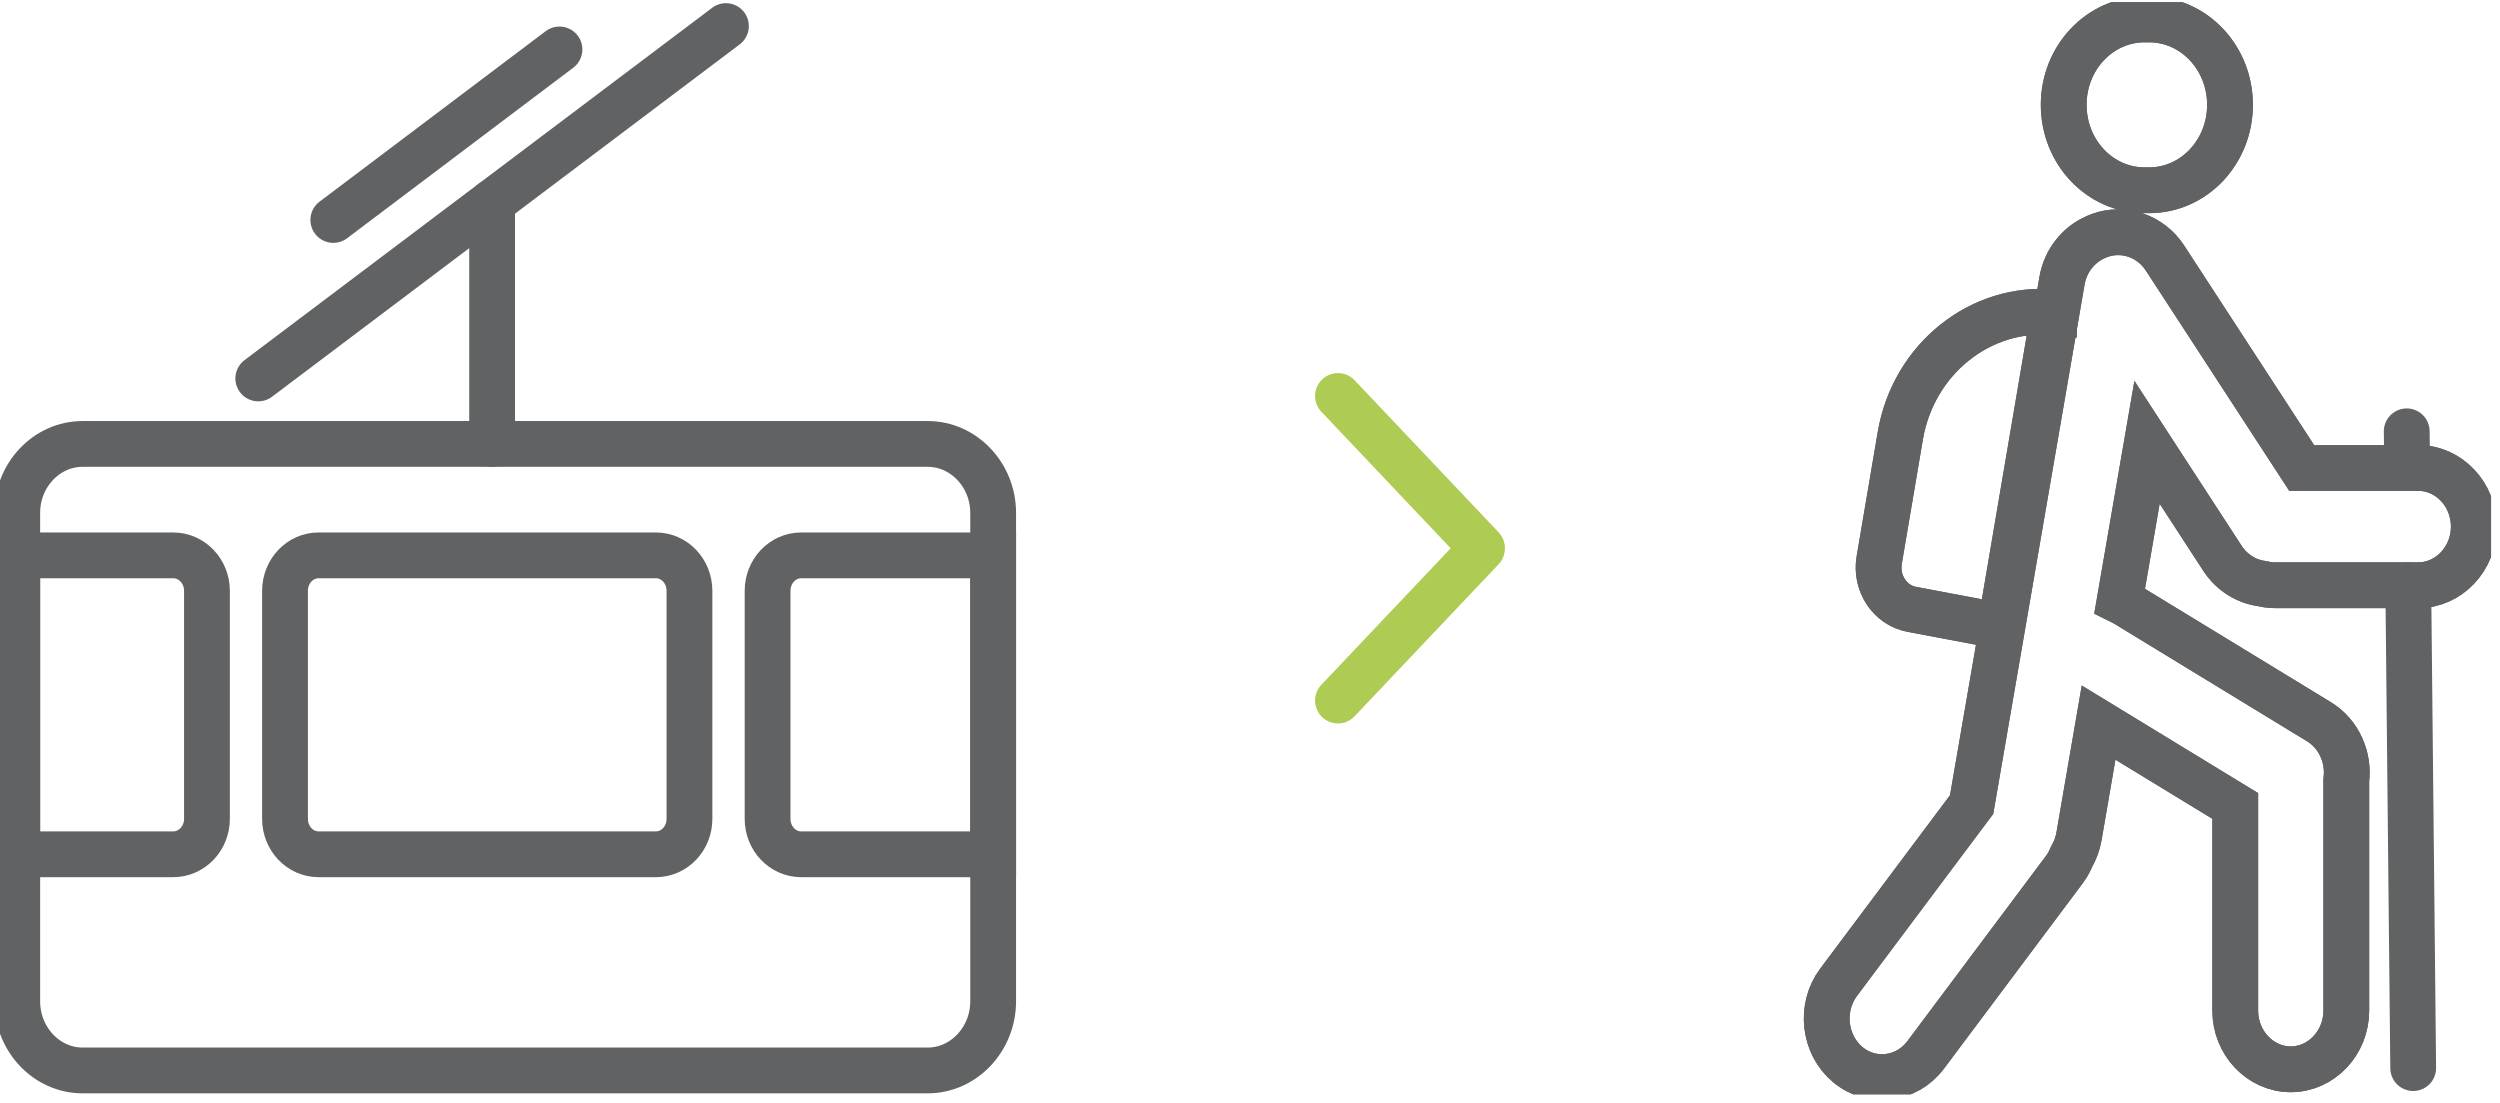 <?xml version="1.0" encoding="UTF-8"?>
<svg xmlns="http://www.w3.org/2000/svg" width="145" height="64" viewBox="0 0 145 64" fill="none">
  <g clip-path="url(#clip0_26_2082)">
    <path d="M32.449 2.868L19.332 12.758" stroke="#616263" stroke-width="2.656" stroke-miterlimit="10" stroke-linecap="round"></path>
    <path d="M42.104 1.513L14.98 21.949" stroke="#616263" stroke-width="2.656" stroke-miterlimit="10" stroke-linecap="round"></path>
    <path d="M28.543 11.731V25.748" stroke="#616263" stroke-width="2.656" stroke-miterlimit="10" stroke-linecap="round"></path>
    <path d="M57.603 29.75V58.075C57.603 60.28 55.892 62.086 53.804 62.086H4.791C2.703 62.086 1 60.28 1 58.075V29.75C1 27.545 2.703 25.748 4.791 25.748H53.804C55.892 25.748 57.603 27.545 57.603 29.75Z" stroke="#616263" stroke-width="2.656" stroke-miterlimit="10" stroke-linecap="round"></path>
    <path d="M12.004 34.266V47.494C12.004 48.628 11.123 49.548 10.05 49.548H1V32.211H10.05C11.123 32.211 12.004 33.132 12.004 34.266Z" stroke="#616263" stroke-width="2.656" stroke-miterlimit="10" stroke-linecap="round"></path>
    <path d="M38.044 32.211H18.477C17.402 32.211 16.531 33.131 16.531 34.266V47.494C16.531 48.629 17.402 49.548 18.477 49.548H38.044C39.118 49.548 39.989 48.629 39.989 47.494V34.266C39.989 33.131 39.118 32.211 38.044 32.211Z" stroke="#616263" stroke-width="2.656" stroke-miterlimit="10" stroke-linecap="round"></path>
    <path d="M57.603 32.211V49.548H46.465C45.392 49.548 44.52 48.628 44.52 47.494V34.266C44.52 33.132 45.392 32.211 46.465 32.211H57.603Z" stroke="#616263" stroke-width="2.656" stroke-miterlimit="10" stroke-linecap="round"></path>
    <path d="M77.602 22.967L85.947 31.777" stroke="#AECC53" stroke-width="2.656" stroke-miterlimit="10" stroke-linecap="round"></path>
    <path d="M85.947 31.822L77.602 40.632" stroke="#AECC53" stroke-width="2.656" stroke-miterlimit="10" stroke-linecap="round"></path>
    <path d="M124.652 1.127H124.384C121.794 1.127 119.695 3.343 119.695 6.077V6.085C119.695 8.819 121.794 11.035 124.384 11.035H124.652C127.241 11.035 129.34 8.819 129.34 6.085V6.077C129.34 3.343 127.241 1.127 124.652 1.127Z" stroke="#616263" stroke-width="2.656" stroke-miterlimit="10"></path>
    <path d="M140.253 27.15H133.502L125.576 14.975C124.721 13.665 123.152 13.16 121.785 13.656C121.752 13.665 121.71 13.683 121.676 13.7C121.634 13.718 121.592 13.736 121.55 13.754C120.569 14.178 119.797 15.108 119.596 16.286L114.354 46.666L106.638 56.972C105.54 58.442 105.783 60.585 107.167 61.745C108.559 62.905 110.589 62.648 111.687 61.187L119.73 50.438C119.906 50.207 120.041 49.959 120.15 49.694C120.351 49.348 120.502 48.959 120.577 48.534L121.718 41.911L129.644 46.745V58.619C129.644 60.487 131.095 62.019 132.864 62.019C134.634 62.019 136.085 60.487 136.085 58.619V45.258C136.253 43.938 135.665 42.575 134.508 41.866L123.27 35.013C123.161 34.951 123.052 34.889 122.943 34.836L124.528 25.654L128.897 32.374C129.451 33.224 130.306 33.738 131.22 33.853C131.455 33.915 131.698 33.942 131.95 33.942H140.262C142.031 33.942 143.482 32.41 143.482 30.542C143.482 28.673 142.031 27.142 140.262 27.142L140.253 27.15Z" stroke="#616263" stroke-width="2.656" stroke-miterlimit="10"></path>
    <path d="M119.125 18.119C114.906 17.711 110.981 20.793 110.218 25.273L108.994 32.489C108.767 33.818 109.614 35.102 110.872 35.34L116.03 36.315L119.125 18.11V18.119Z" stroke="#616263" stroke-width="2.656" stroke-miterlimit="10"></path>
    <path d="M139.68 33.951L139.965 61.949" stroke="#616263" stroke-width="2.656" stroke-miterlimit="10" stroke-linecap="round"></path>
    <path d="M139.59 25.017L139.615 27.151" stroke="#616263" stroke-width="2.656" stroke-miterlimit="10" stroke-linecap="round"></path>
    <path d="M124.652 1.127H124.384C121.794 1.127 119.695 3.343 119.695 6.077V6.085C119.695 8.819 121.794 11.035 124.384 11.035H124.652C127.241 11.035 129.34 8.819 129.34 6.085V6.077C129.34 3.343 127.241 1.127 124.652 1.127Z" stroke="#616263" stroke-width="2.656" stroke-miterlimit="10"></path>
    <path d="M140.253 27.15H133.502L125.576 14.975C124.721 13.665 123.152 13.16 121.785 13.656C121.752 13.665 121.71 13.683 121.676 13.7C121.634 13.718 121.592 13.736 121.55 13.754C120.569 14.178 119.797 15.108 119.596 16.286L114.354 46.666L106.638 56.972C105.54 58.442 105.783 60.585 107.167 61.745C108.559 62.905 110.589 62.648 111.687 61.187L119.73 50.438C119.906 50.207 120.041 49.959 120.15 49.694C120.351 49.348 120.502 48.959 120.577 48.534L121.718 41.911L129.644 46.745V58.619C129.644 60.487 131.095 62.019 132.864 62.019C134.634 62.019 136.085 60.487 136.085 58.619V45.258C136.253 43.938 135.665 42.575 134.508 41.866L123.27 35.013C123.161 34.951 123.052 34.889 122.943 34.836L124.528 25.654L128.897 32.374C129.451 33.224 130.306 33.738 131.22 33.853C131.455 33.915 131.698 33.942 131.95 33.942H140.262C142.031 33.942 143.482 32.41 143.482 30.542C143.482 28.673 142.031 27.142 140.262 27.142L140.253 27.15Z" stroke="#616263" stroke-width="2.656" stroke-miterlimit="10"></path>
    <path d="M119.125 18.119C114.906 17.711 110.981 20.793 110.218 25.273L108.994 32.489C108.767 33.818 109.614 35.102 110.872 35.34L116.03 36.315L119.125 18.11V18.119Z" stroke="#616263" stroke-width="2.656" stroke-miterlimit="10"></path>
  </g>
  <defs>
    <clipPath id="clip0_26_2082">
      <rect width="144.481" height="63.345" fill="white" transform="translate(0 0.127)"></rect>
    </clipPath>
  </defs>
</svg>
